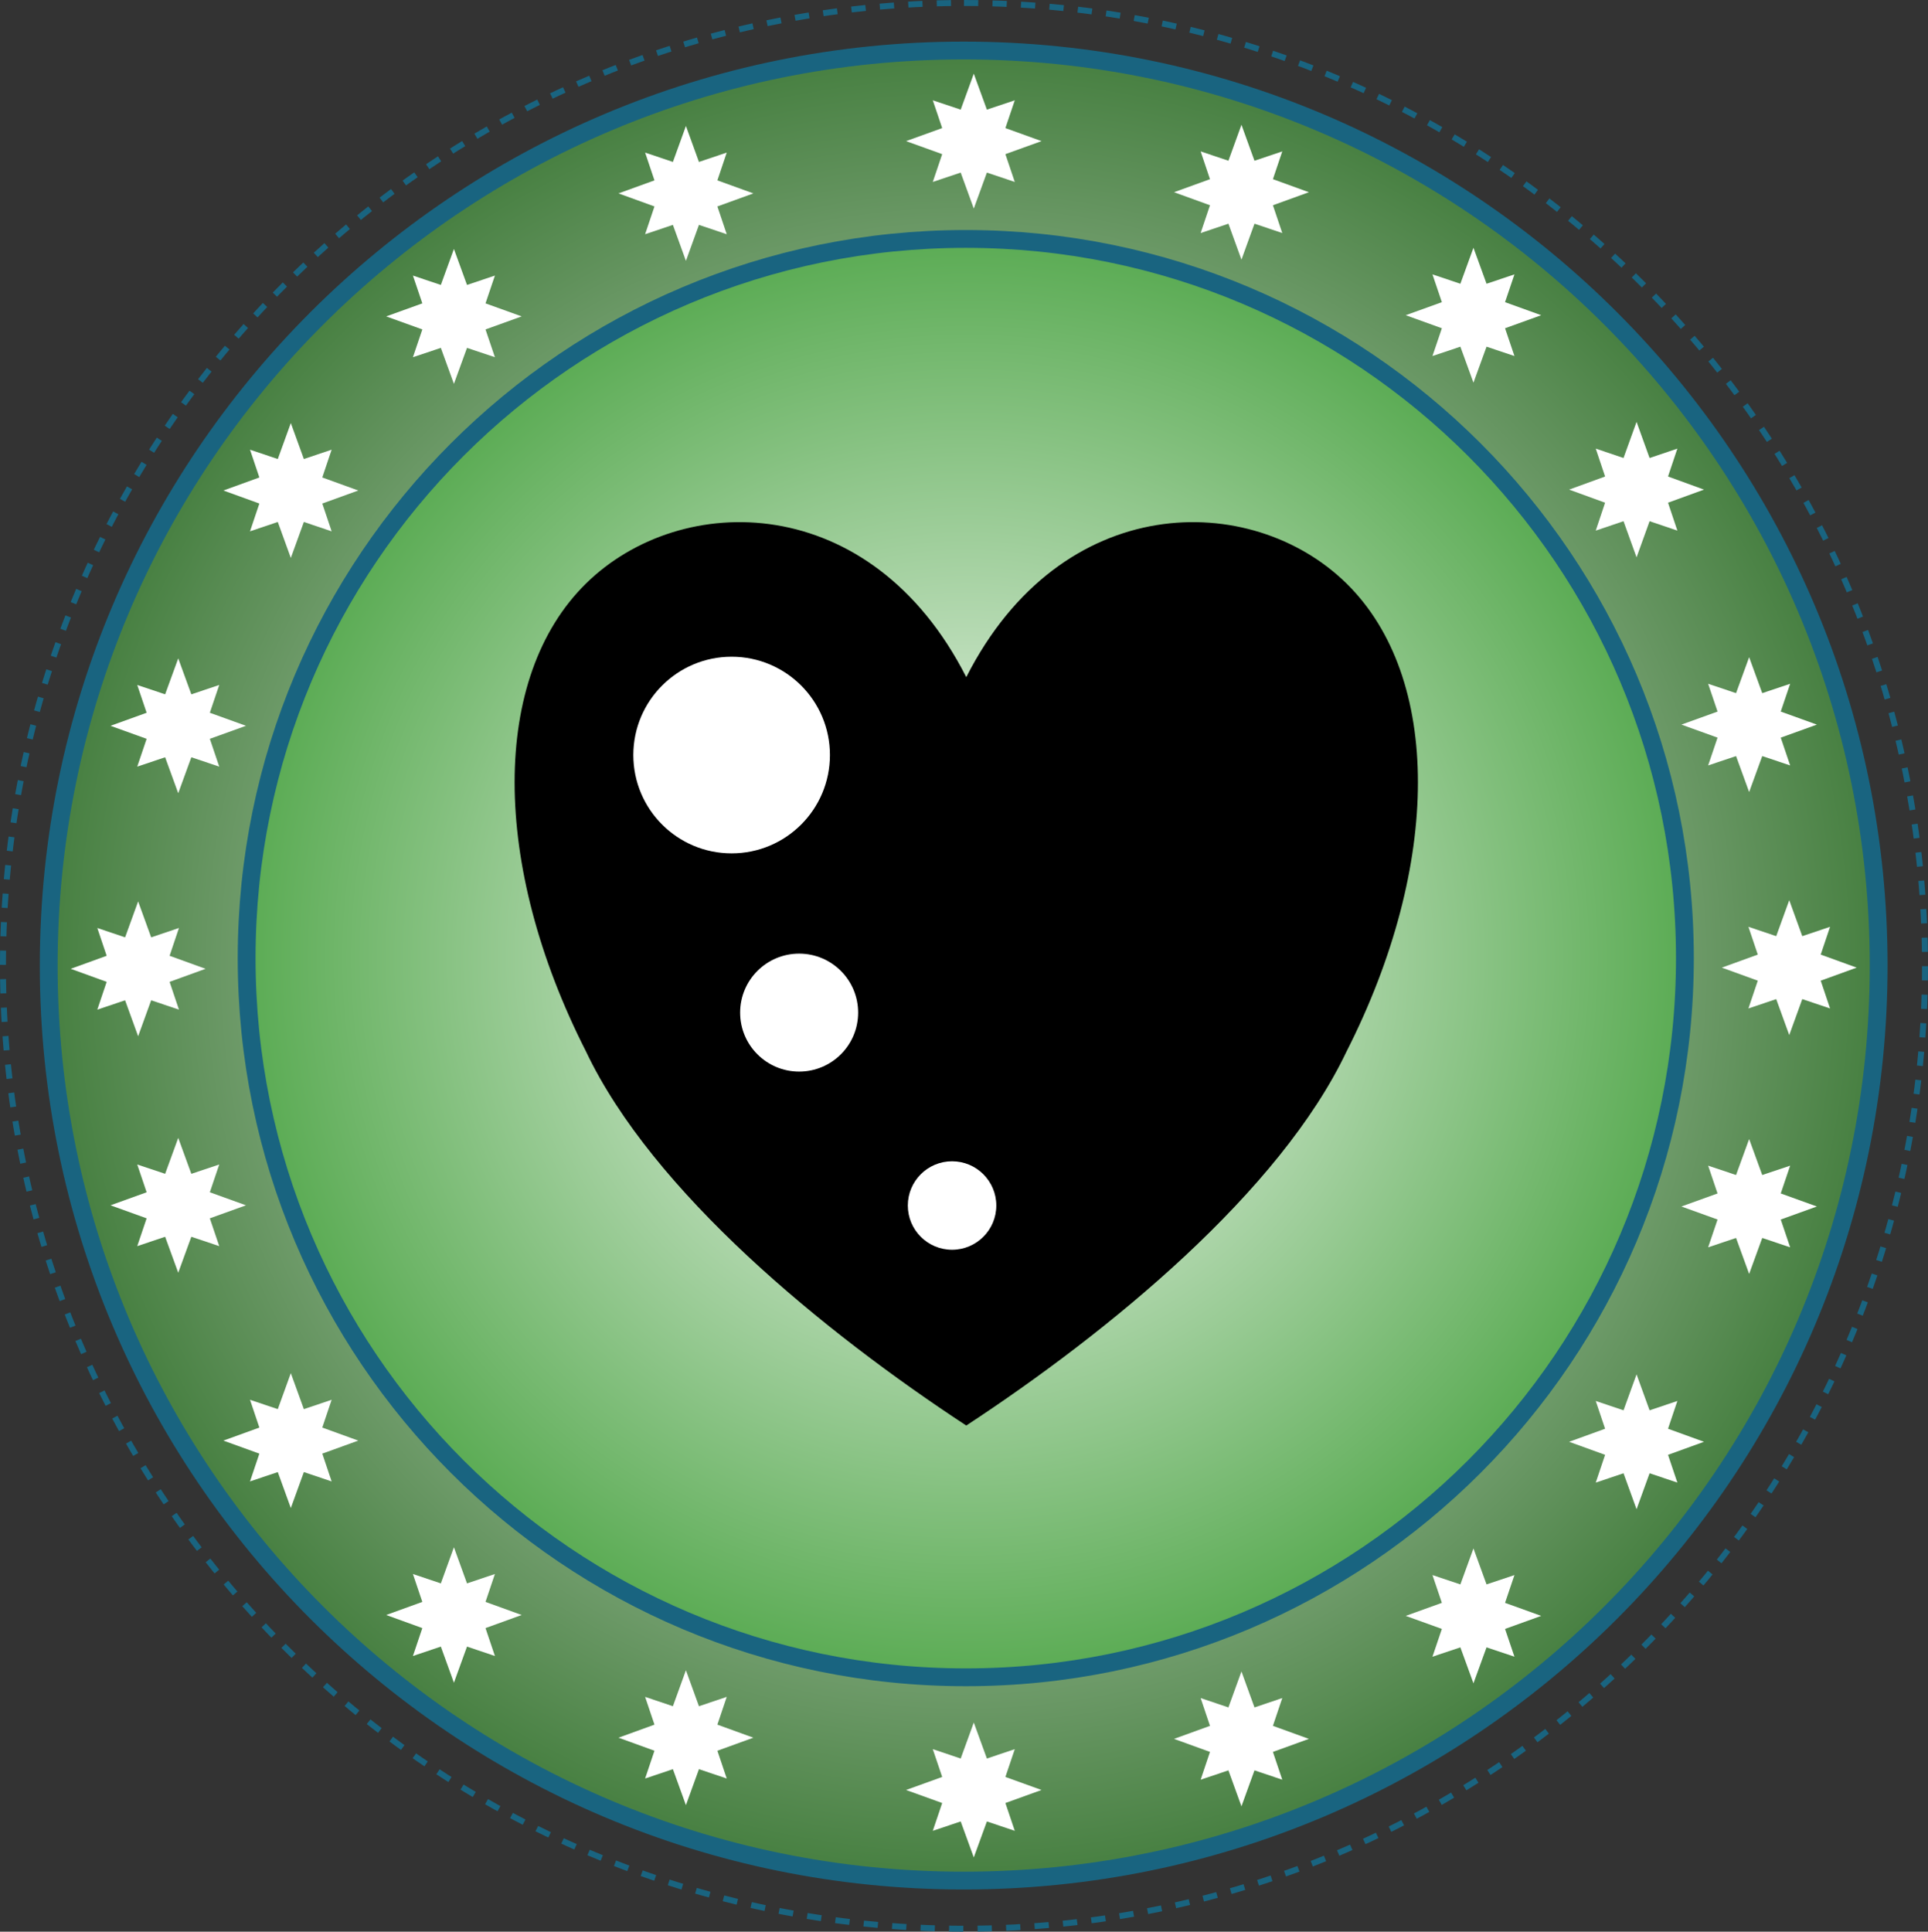 <?xml version="1.0" encoding="UTF-8" standalone="no"?>
<!-- Created with Serif DrawPlus 11, 0, 3, 23 (Feb 25, 14:12:55) (http://www.serif.com) -->
<svg version="1.1" xmlns="http://www.w3.org/2000/svg" xmlns:xlink="http://www.w3.org/1999/xlink" width="216.335" height="216.735">
	<rect width="100%" height="100%" fill="#333333" stroke="none"/>
	<defs>
		<radialGradient id="grad_dp_001" gradientUnits="userSpaceOnUse" cx="397.529" cy="162.179" r="103.077">
			<stop offset="0" stop-color="white"/>
			<stop offset="1" stop-color="#467f40"/>
		</radialGradient>
		<radialGradient id="grad_dp_002" gradientUnits="userSpaceOnUse" cx="397.763" cy="161.347" r="81.016">
			<stop offset="0" stop-color="white"/>
			<stop offset="1" stop-color="#5aab53"/>
		</radialGradient>
	</defs>
	<g id="dp_group001" transform="matrix(1,0,0,1,-289.395,-53.845)">
		<path id="dp_path002" fill="none" fill-rule="evenodd" stroke="#196480" stroke-width="0.667" stroke-dasharray="1.6,1.6" d="M 397.561,54.179 C 457.116,54.179 505.395,102.547 505.395,162.212 C 505.395,221.877 457.116,270.245 397.561,270.245 C 338.007,270.245 289.728,221.877 289.728,162.212 C 289.728,102.547 338.007,54.179 397.561,54.179 Z "/>
		<path id="dp_path003" fill="url(#grad_dp_001)" fill-rule="evenodd" stroke="#196480" stroke-width="2" d="M 397.528,59.512 C 454.229,59.512 500.195,105.477 500.195,162.179 C 500.195,218.88 454.229,264.845 397.528,264.845 C 340.827,264.845 294.861,218.88 294.861,162.179 C 294.861,105.477 340.827,59.512 397.528,59.512 Z "/>
		<path id="dp_path004" fill="url(#grad_dp_002)" fill-rule="evenodd" stroke="#196480" stroke-width="2" d="M 397.761,80.653 C 442.327,80.653 478.453,116.78 478.453,161.345 C 478.453,205.911 442.327,242.037 397.761,242.037 C 353.196,242.037 317.069,205.911 317.069,161.345 C 317.069,116.78 353.196,80.653 397.761,80.653 Z "/>
		<g id="dp_group005">
			<g id="dp_group006">
				<path id="dp_path007" fill="white" fill-rule="evenodd" d="M 398.661,62.112 L 400.131,66.148 L 403.261,65.099 L 402.207,68.216 L 406.261,69.679 L 402.207,71.141 L 403.261,74.259 L 400.131,73.209 L 398.661,77.245 L 397.192,73.209 L 394.061,74.259 L 395.116,71.141 L 391.061,69.679 L 395.116,68.216 L 394.061,65.099 L 397.192,66.148 Z "/>
				<path id="dp_path008" fill="white" fill-rule="evenodd" d="M 490.161,154.845 L 491.624,158.881 L 494.741,157.832 L 493.692,160.949 L 497.728,162.412 L 493.692,163.875 L 494.741,166.992 L 491.624,165.943 L 490.161,169.979 L 488.699,165.943 L 485.581,166.992 L 486.631,163.875 L 482.595,162.412 L 486.631,160.949 L 485.581,157.832 L 488.699,158.881 Z "/>
				<path id="dp_path009" fill="white" fill-rule="evenodd" d="M 485.661,127.579 L 487.131,131.615 L 490.261,130.565 L 489.207,133.683 L 493.261,135.145 L 489.207,136.608 L 490.261,139.725 L 487.131,138.676 L 485.661,142.712 L 484.192,138.676 L 481.061,139.725 L 482.116,136.608 L 478.061,135.145 L 482.116,133.683 L 481.061,130.565 L 484.192,131.615 Z "/>
				<path id="dp_path010" fill="white" fill-rule="evenodd" d="M 428.695,67.845 L 430.157,71.881 L 433.275,70.832 L 432.225,73.949 L 436.261,75.412 L 432.225,76.875 L 433.275,79.992 L 430.157,78.943 L 428.695,82.979 L 427.232,78.943 L 424.115,79.992 L 425.164,76.875 L 421.128,75.412 L 425.164,73.949 L 424.115,70.832 L 427.232,71.881 Z "/>
				<path id="dp_path011" fill="white" fill-rule="evenodd" d="M 454.728,81.645 L 456.197,85.681 L 459.328,84.632 L 458.273,87.749 L 462.328,89.212 L 458.273,90.675 L 459.328,93.792 L 456.197,92.743 L 454.728,96.779 L 453.259,92.743 L 450.128,93.792 L 451.183,90.675 L 447.128,89.212 L 451.183,87.749 L 450.128,84.632 L 453.259,85.681 Z "/>
				<path id="dp_path012" fill="white" fill-rule="evenodd" d="M 473.028,101.179 L 474.491,105.233 L 477.608,104.179 L 476.559,107.309 L 480.595,108.779 L 476.559,110.248 L 477.608,113.379 L 474.491,112.324 L 473.028,116.379 L 471.565,112.324 L 468.448,113.379 L 469.497,110.248 L 465.461,108.779 L 469.497,107.309 L 468.448,104.179 L 471.565,105.233 Z "/>
			</g>
			<path id="dp_path013" fill="white" fill-rule="evenodd" d="M 304.895,154.979 L 303.432,159.015 L 300.315,157.965 L 301.364,161.083 L 297.328,162.545 L 301.364,164.008 L 300.315,167.125 L 303.432,166.076 L 304.895,170.112 L 306.357,166.076 L 309.475,167.125 L 308.425,164.008 L 312.461,162.545 L 308.425,161.083 L 309.475,157.965 L 306.357,159.015 Z "/>
			<path id="dp_path014" fill="white" fill-rule="evenodd" d="M 309.395,127.712 L 307.925,131.748 L 304.795,130.699 L 305.849,133.816 L 301.795,135.279 L 305.849,136.741 L 304.795,139.859 L 307.925,138.809 L 309.395,142.845 L 310.864,138.809 L 313.995,139.859 L 312.94,136.741 L 316.995,135.279 L 312.94,133.816 L 313.995,130.699 L 310.864,131.748 Z "/>
			<path id="dp_path015" fill="white" fill-rule="evenodd" d="M 366.361,67.979 L 364.899,72.015 L 361.781,70.965 L 362.831,74.083 L 358.795,75.545 L 362.831,77.008 L 361.781,80.125 L 364.899,79.076 L 366.361,83.112 L 367.824,79.076 L 370.941,80.125 L 369.892,77.008 L 373.928,75.545 L 369.892,74.083 L 370.941,70.965 L 367.824,72.015 Z "/>
			<path id="dp_path016" fill="white" fill-rule="evenodd" d="M 340.328,81.779 L 338.859,85.815 L 335.728,84.765 L 336.783,87.883 L 332.728,89.345 L 336.783,90.808 L 335.728,93.925 L 338.859,92.876 L 340.328,96.912 L 341.797,92.876 L 344.928,93.925 L 343.873,90.808 L 347.928,89.345 L 343.873,87.883 L 344.928,84.765 L 341.797,85.815 Z "/>
			<path id="dp_path017" fill="white" fill-rule="evenodd" d="M 322.028,101.312 L 320.565,105.348 L 317.448,104.299 L 318.497,107.416 L 314.461,108.879 L 318.497,110.341 L 317.448,113.459 L 320.565,112.409 L 322.028,116.445 L 323.491,112.409 L 326.608,113.459 L 325.559,110.341 L 329.595,108.879 L 325.559,107.416 L 326.608,104.299 L 323.491,105.348 Z "/>
		</g>
		<path id="dp_path018" fill="white" fill-rule="evenodd" d="M 309.395,196.645 L 307.925,192.609 L 304.795,193.659 L 305.849,190.541 L 301.795,189.079 L 305.849,187.616 L 304.795,184.499 L 307.925,185.548 L 309.395,181.512 L 310.864,185.548 L 313.995,184.499 L 312.94,187.616 L 316.995,189.079 L 312.94,190.541 L 313.995,193.659 L 310.864,192.609 Z "/>
		<path id="dp_path019" fill="white" fill-rule="evenodd" d="M 366.361,256.379 L 364.899,252.343 L 361.781,253.392 L 362.831,250.275 L 358.795,248.812 L 362.831,247.349 L 361.781,244.232 L 364.899,245.281 L 366.361,241.245 L 367.824,245.281 L 370.941,244.232 L 369.892,247.349 L 373.928,248.812 L 369.892,250.275 L 370.941,253.392 L 367.824,252.343 Z "/>
		<path id="dp_path020" fill="white" fill-rule="evenodd" d="M 340.328,242.645 L 338.859,238.591 L 335.728,239.645 L 336.783,236.515 L 332.728,235.045 L 336.783,233.576 L 335.728,230.445 L 338.859,231.5 L 340.328,227.445 L 341.797,231.5 L 344.928,230.445 L 343.873,233.576 L 347.928,235.045 L 343.873,236.515 L 344.928,239.645 L 341.797,238.591 Z "/>
		<path id="dp_path021" fill="white" fill-rule="evenodd" d="M 322.028,223.045 L 320.565,219.009 L 317.448,220.059 L 318.497,216.941 L 314.461,215.479 L 318.497,214.016 L 317.448,210.899 L 320.565,211.948 L 322.028,207.912 L 323.491,211.948 L 326.608,210.899 L 325.559,214.016 L 329.595,215.479 L 325.559,216.941 L 326.608,220.059 L 323.491,219.009 Z "/>
		<path id="dp_path022" fill="white" fill-rule="evenodd" d="M 398.661,262.245 L 400.131,258.209 L 403.261,259.259 L 402.207,256.141 L 406.261,254.679 L 402.207,253.216 L 403.261,250.099 L 400.131,251.148 L 398.661,247.112 L 397.192,251.148 L 394.061,250.099 L 395.116,253.216 L 391.061,254.679 L 395.116,256.141 L 394.061,259.259 L 397.192,258.209 Z "/>
		<path id="dp_path023" fill="white" fill-rule="evenodd" d="M 485.661,196.779 L 487.131,192.743 L 490.261,193.792 L 489.207,190.675 L 493.261,189.212 L 489.207,187.749 L 490.261,184.632 L 487.131,185.681 L 485.661,181.645 L 484.192,185.681 L 481.061,184.632 L 482.116,187.749 L 478.061,189.212 L 482.116,190.675 L 481.061,193.792 L 484.192,192.743 Z "/>
		<path id="dp_path024" fill="white" fill-rule="evenodd" d="M 428.695,256.512 L 430.157,252.476 L 433.275,253.525 L 432.225,250.408 L 436.261,248.945 L 432.225,247.483 L 433.275,244.365 L 430.157,245.415 L 428.695,241.379 L 427.232,245.415 L 424.115,244.365 L 425.164,247.483 L 421.128,248.945 L 425.164,250.408 L 424.115,253.525 L 427.232,252.476 Z "/>
		<path id="dp_path025" fill="white" fill-rule="evenodd" d="M 454.728,242.712 L 456.197,238.676 L 459.328,239.725 L 458.273,236.608 L 462.328,235.145 L 458.273,233.683 L 459.328,230.565 L 456.197,231.615 L 454.728,227.579 L 453.259,231.615 L 450.128,230.565 L 451.183,233.683 L 447.128,235.145 L 451.183,236.608 L 450.128,239.725 L 453.259,238.676 Z "/>
		<path id="dp_path026" fill="white" fill-rule="evenodd" d="M 473.028,223.179 L 474.491,219.143 L 477.608,220.192 L 476.559,217.075 L 480.595,215.612 L 476.559,214.149 L 477.608,211.032 L 474.491,212.081 L 473.028,208.045 L 471.565,212.081 L 468.448,211.032 L 469.497,214.149 L 465.461,215.612 L 469.497,217.075 L 468.448,220.192 L 471.565,219.143 Z "/>
		<g id="dp_group027">
			<path id="dp_path028" fill="black" fill-rule="evenodd" d="M 397.817,129.819 C 408.487,108.827 429.825,108.827 440.495,119.323 C 451.164,129.819 451.164,150.811 440.495,171.804 C 433.027,187.548 413.821,203.292 397.817,213.788 C 381.813,203.292 362.608,187.548 355.14,171.804 C 344.471,150.811 344.471,129.819 355.14,119.323 C 365.809,108.827 387.148,108.827 397.817,129.819 Z "/>
			<path id="dp_path029" fill="white" fill-rule="evenodd" stroke="none" stroke-width="1.333" d="M 371.489,127.529 C 377.58,127.529 382.519,132.468 382.519,138.56 C 382.519,144.652 377.58,149.591 371.489,149.591 C 365.399,149.591 360.46,144.652 360.46,138.56 C 360.46,132.468 365.399,127.529 371.489,127.529 Z "/>
			<path id="dp_path030" fill="white" fill-rule="evenodd" stroke="none" stroke-width="1.333" d="M 379.064,160.841 C 382.72,160.841 385.684,163.804 385.684,167.459 C 385.684,171.113 382.72,174.076 379.064,174.076 C 375.408,174.076 372.444,171.113 372.444,167.459 C 372.444,163.804 375.408,160.841 379.064,160.841 Z "/>
			<path id="dp_path031" fill="white" fill-rule="evenodd" stroke="none" stroke-width="1.333" d="M 396.223,184.14 C 398.964,184.14 401.187,186.361 401.187,189.103 C 401.187,191.844 398.964,194.065 396.223,194.065 C 393.481,194.065 391.259,191.844 391.259,189.103 C 391.259,186.361 393.481,184.14 396.223,184.14 Z "/>
		</g>
	</g>
</svg>